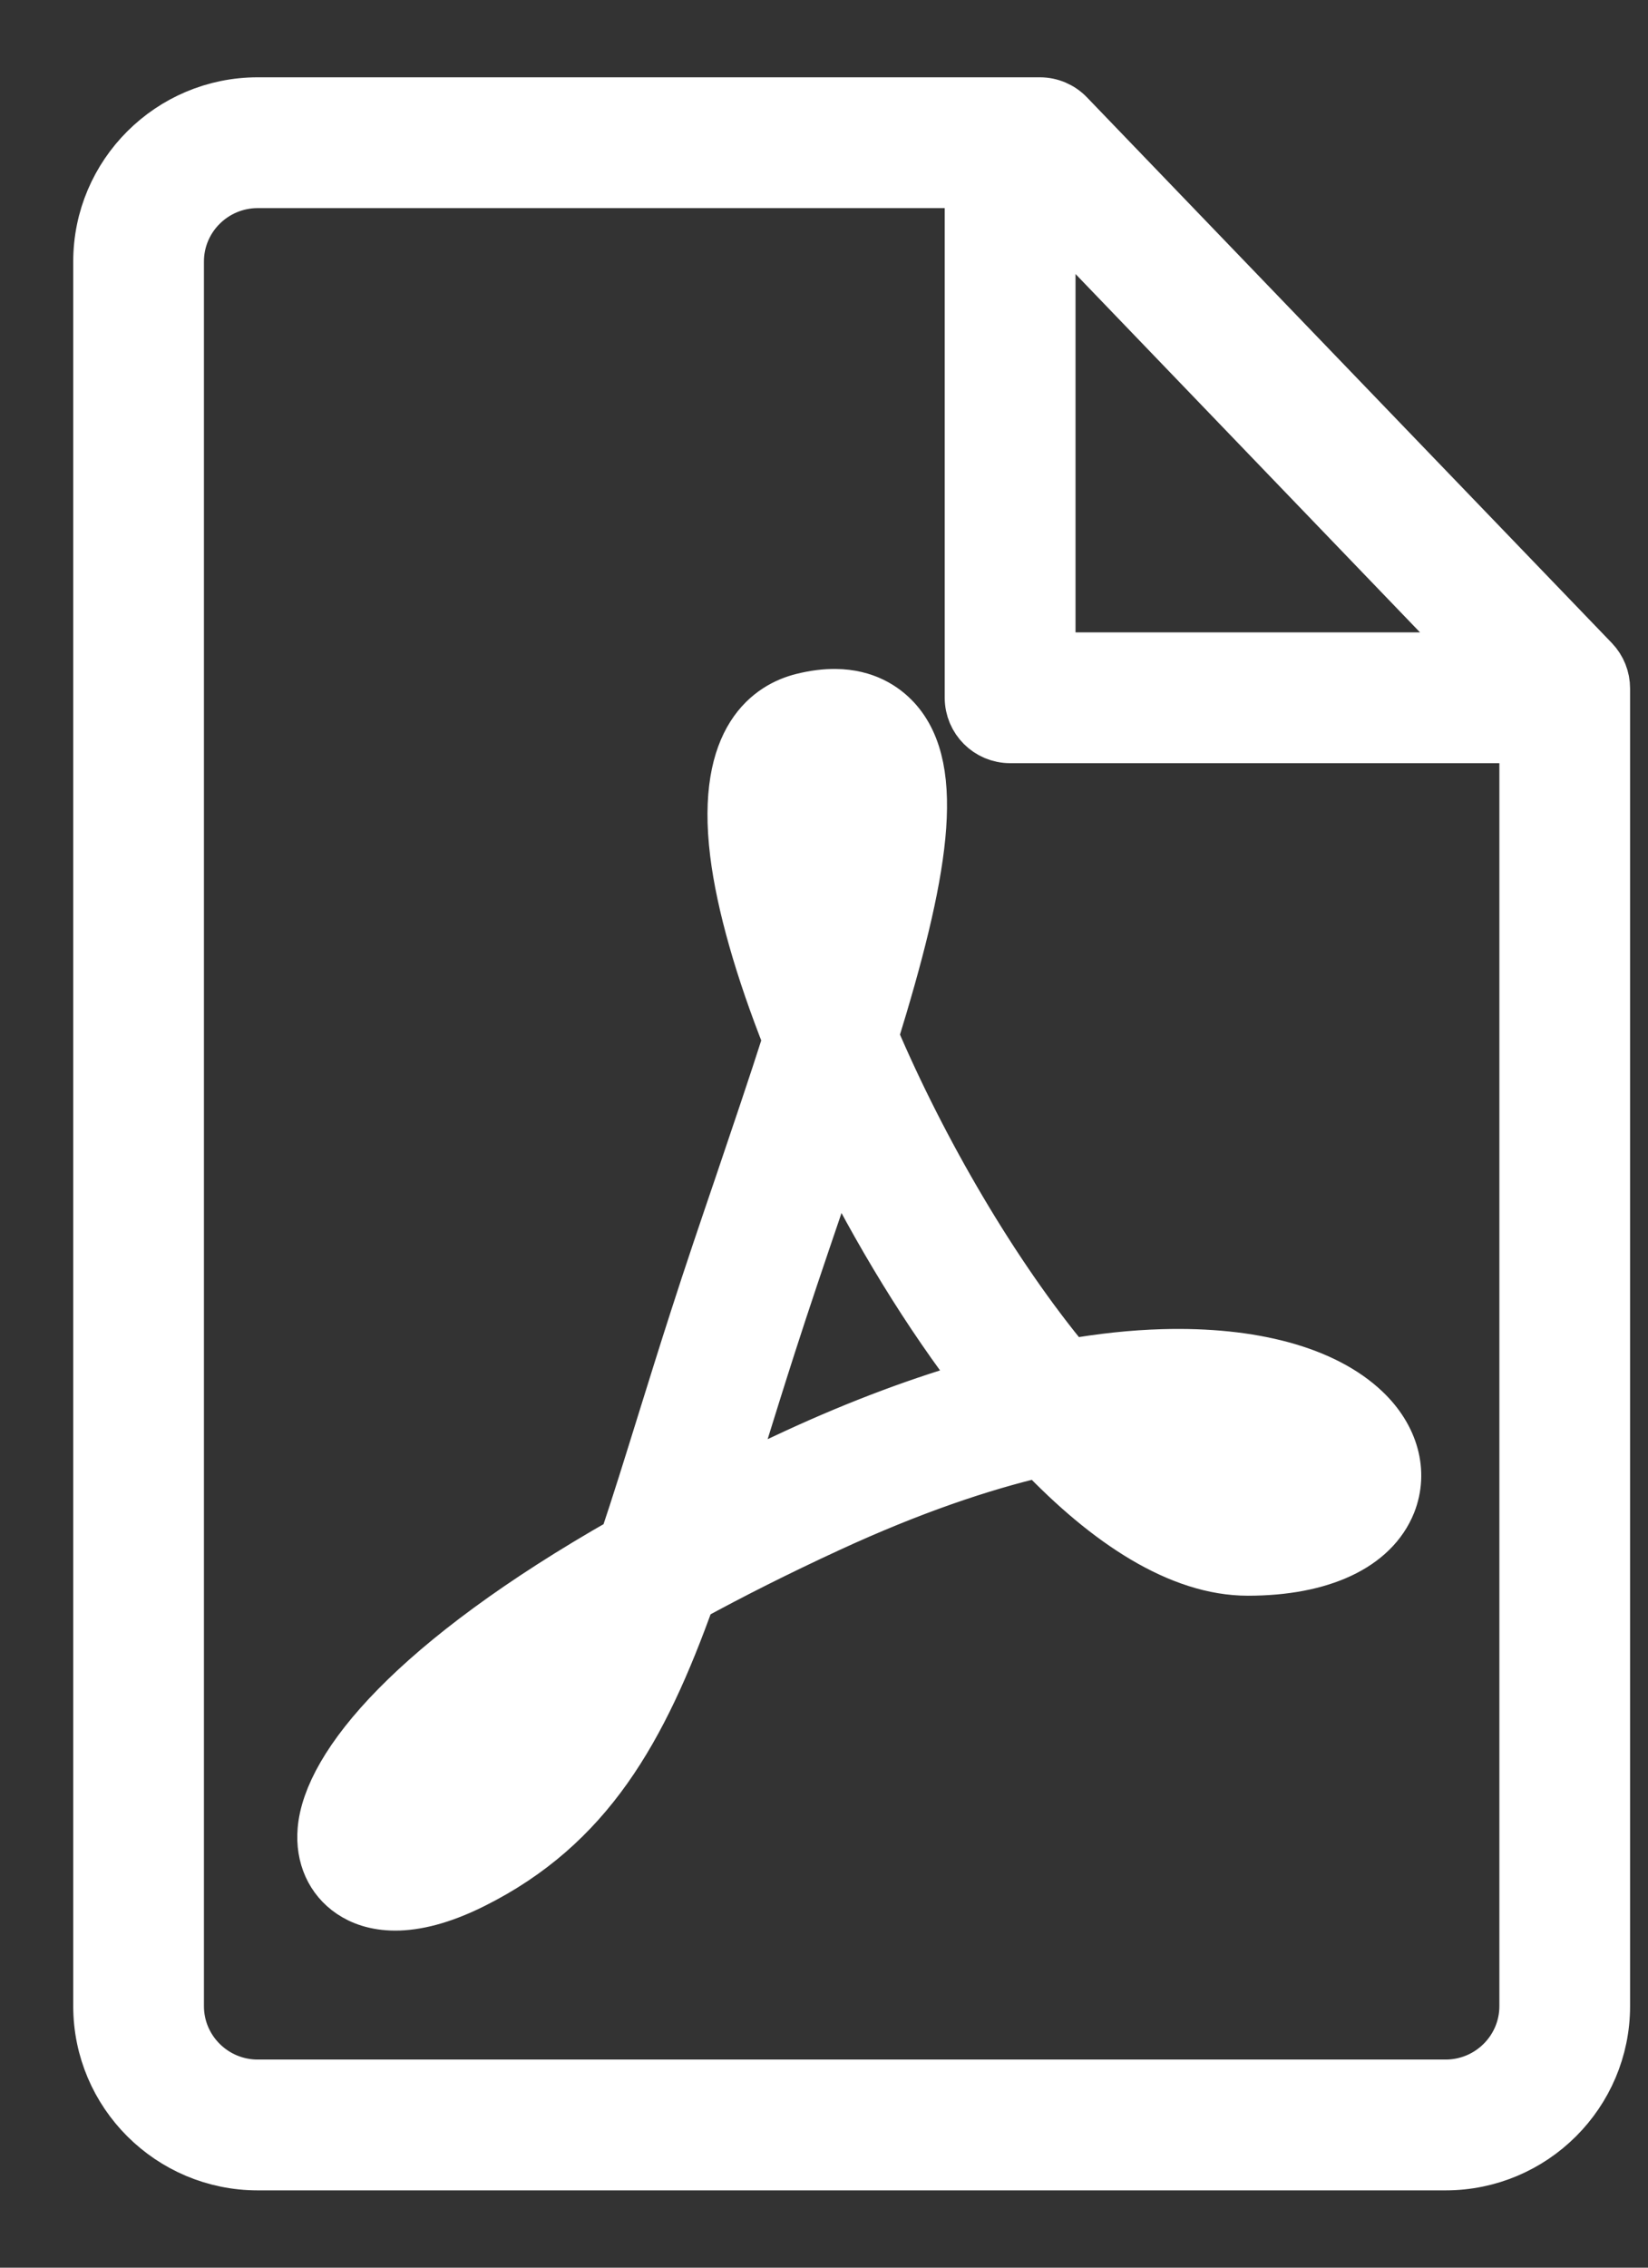 <svg width="16" height="22" viewBox="0 0 16 22" fill="none" xmlns="http://www.w3.org/2000/svg">
<rect x="0" y="0" width="16" height="22" fill="#333333" stroke="none"/>
<path d="M2.502 1C1.652 1 0.961 1.69 0.961 2.537V19.463C0.961 20.31 1.652 21 2.502 21H14.035C14.885 21 15.576 20.31 15.576 19.463V6.679C15.576 6.58 15.538 6.484 15.469 6.412L10.373 1.118C10.301 1.043 10.201 1 10.096 1H2.502ZM2.502 1.769H9.422V6.769C9.422 6.982 9.595 7.154 9.807 7.154H14.807V19.463C14.807 19.886 14.461 20.231 14.035 20.231H2.502C2.076 20.231 1.73 19.886 1.73 19.463V2.537C1.73 2.114 2.076 1.769 2.502 1.769ZM10.192 2.038L14.374 6.385H10.192V2.038ZM8.112 6.74C8.017 6.739 7.91 6.751 7.791 6.781C7.489 6.856 7.005 7.15 7.143 8.275C7.204 8.772 7.386 9.405 7.656 10.086C7.511 10.54 7.349 11.015 7.191 11.482C7.041 11.922 6.886 12.377 6.749 12.805C6.638 13.149 6.537 13.474 6.441 13.782C6.307 14.213 6.186 14.603 6.067 14.956C4.01 16.124 3.189 17.135 3.139 17.757C3.118 18.01 3.217 18.23 3.41 18.36C3.506 18.425 3.645 18.48 3.838 18.48C4.031 18.48 4.28 18.424 4.594 18.267C5.704 17.712 6.228 16.794 6.696 15.487C7.091 15.271 7.538 15.045 8.045 14.811C8.845 14.442 9.525 14.214 10.097 14.08C10.759 14.775 11.458 15.231 12.115 15.231C12.829 15.231 13.332 14.995 13.497 14.584C13.617 14.28 13.525 13.943 13.249 13.681C12.858 13.31 12.161 13.12 11.289 13.145C10.999 13.153 10.693 13.186 10.373 13.242C9.648 12.372 8.945 11.164 8.472 10.052C8.956 8.488 9.133 7.466 8.692 6.986C8.581 6.866 8.398 6.743 8.112 6.74ZM8.107 7.508C8.12 7.508 8.126 7.509 8.127 7.508C8.14 7.525 8.281 7.73 8.028 8.789C7.971 8.571 7.929 8.366 7.907 8.181C7.85 7.719 7.931 7.538 7.977 7.527C8.043 7.511 8.084 7.508 8.107 7.508ZM8.121 11.131C8.519 11.937 9.009 12.747 9.542 13.432C8.963 13.594 8.351 13.822 7.723 14.112C7.485 14.222 7.259 14.331 7.042 14.439C7.086 14.299 7.13 14.156 7.176 14.01C7.271 13.705 7.371 13.382 7.481 13.041C7.617 12.618 7.77 12.167 7.919 11.73C7.989 11.524 8.056 11.325 8.121 11.131ZM11.349 13.913C12.039 13.902 12.416 14.056 12.532 14.114C12.696 14.196 12.758 14.275 12.775 14.307C12.734 14.352 12.555 14.461 12.115 14.461C11.788 14.461 11.416 14.262 11.033 13.928C11.145 13.919 11.25 13.914 11.349 13.913ZM5.595 16.148C5.269 16.808 4.875 17.267 4.25 17.579C4.113 17.648 4.012 17.681 3.941 17.697C4.059 17.438 4.49 16.883 5.595 16.148Z" fill="white" stroke="white" stroke-width="0.5"/>
</svg>
